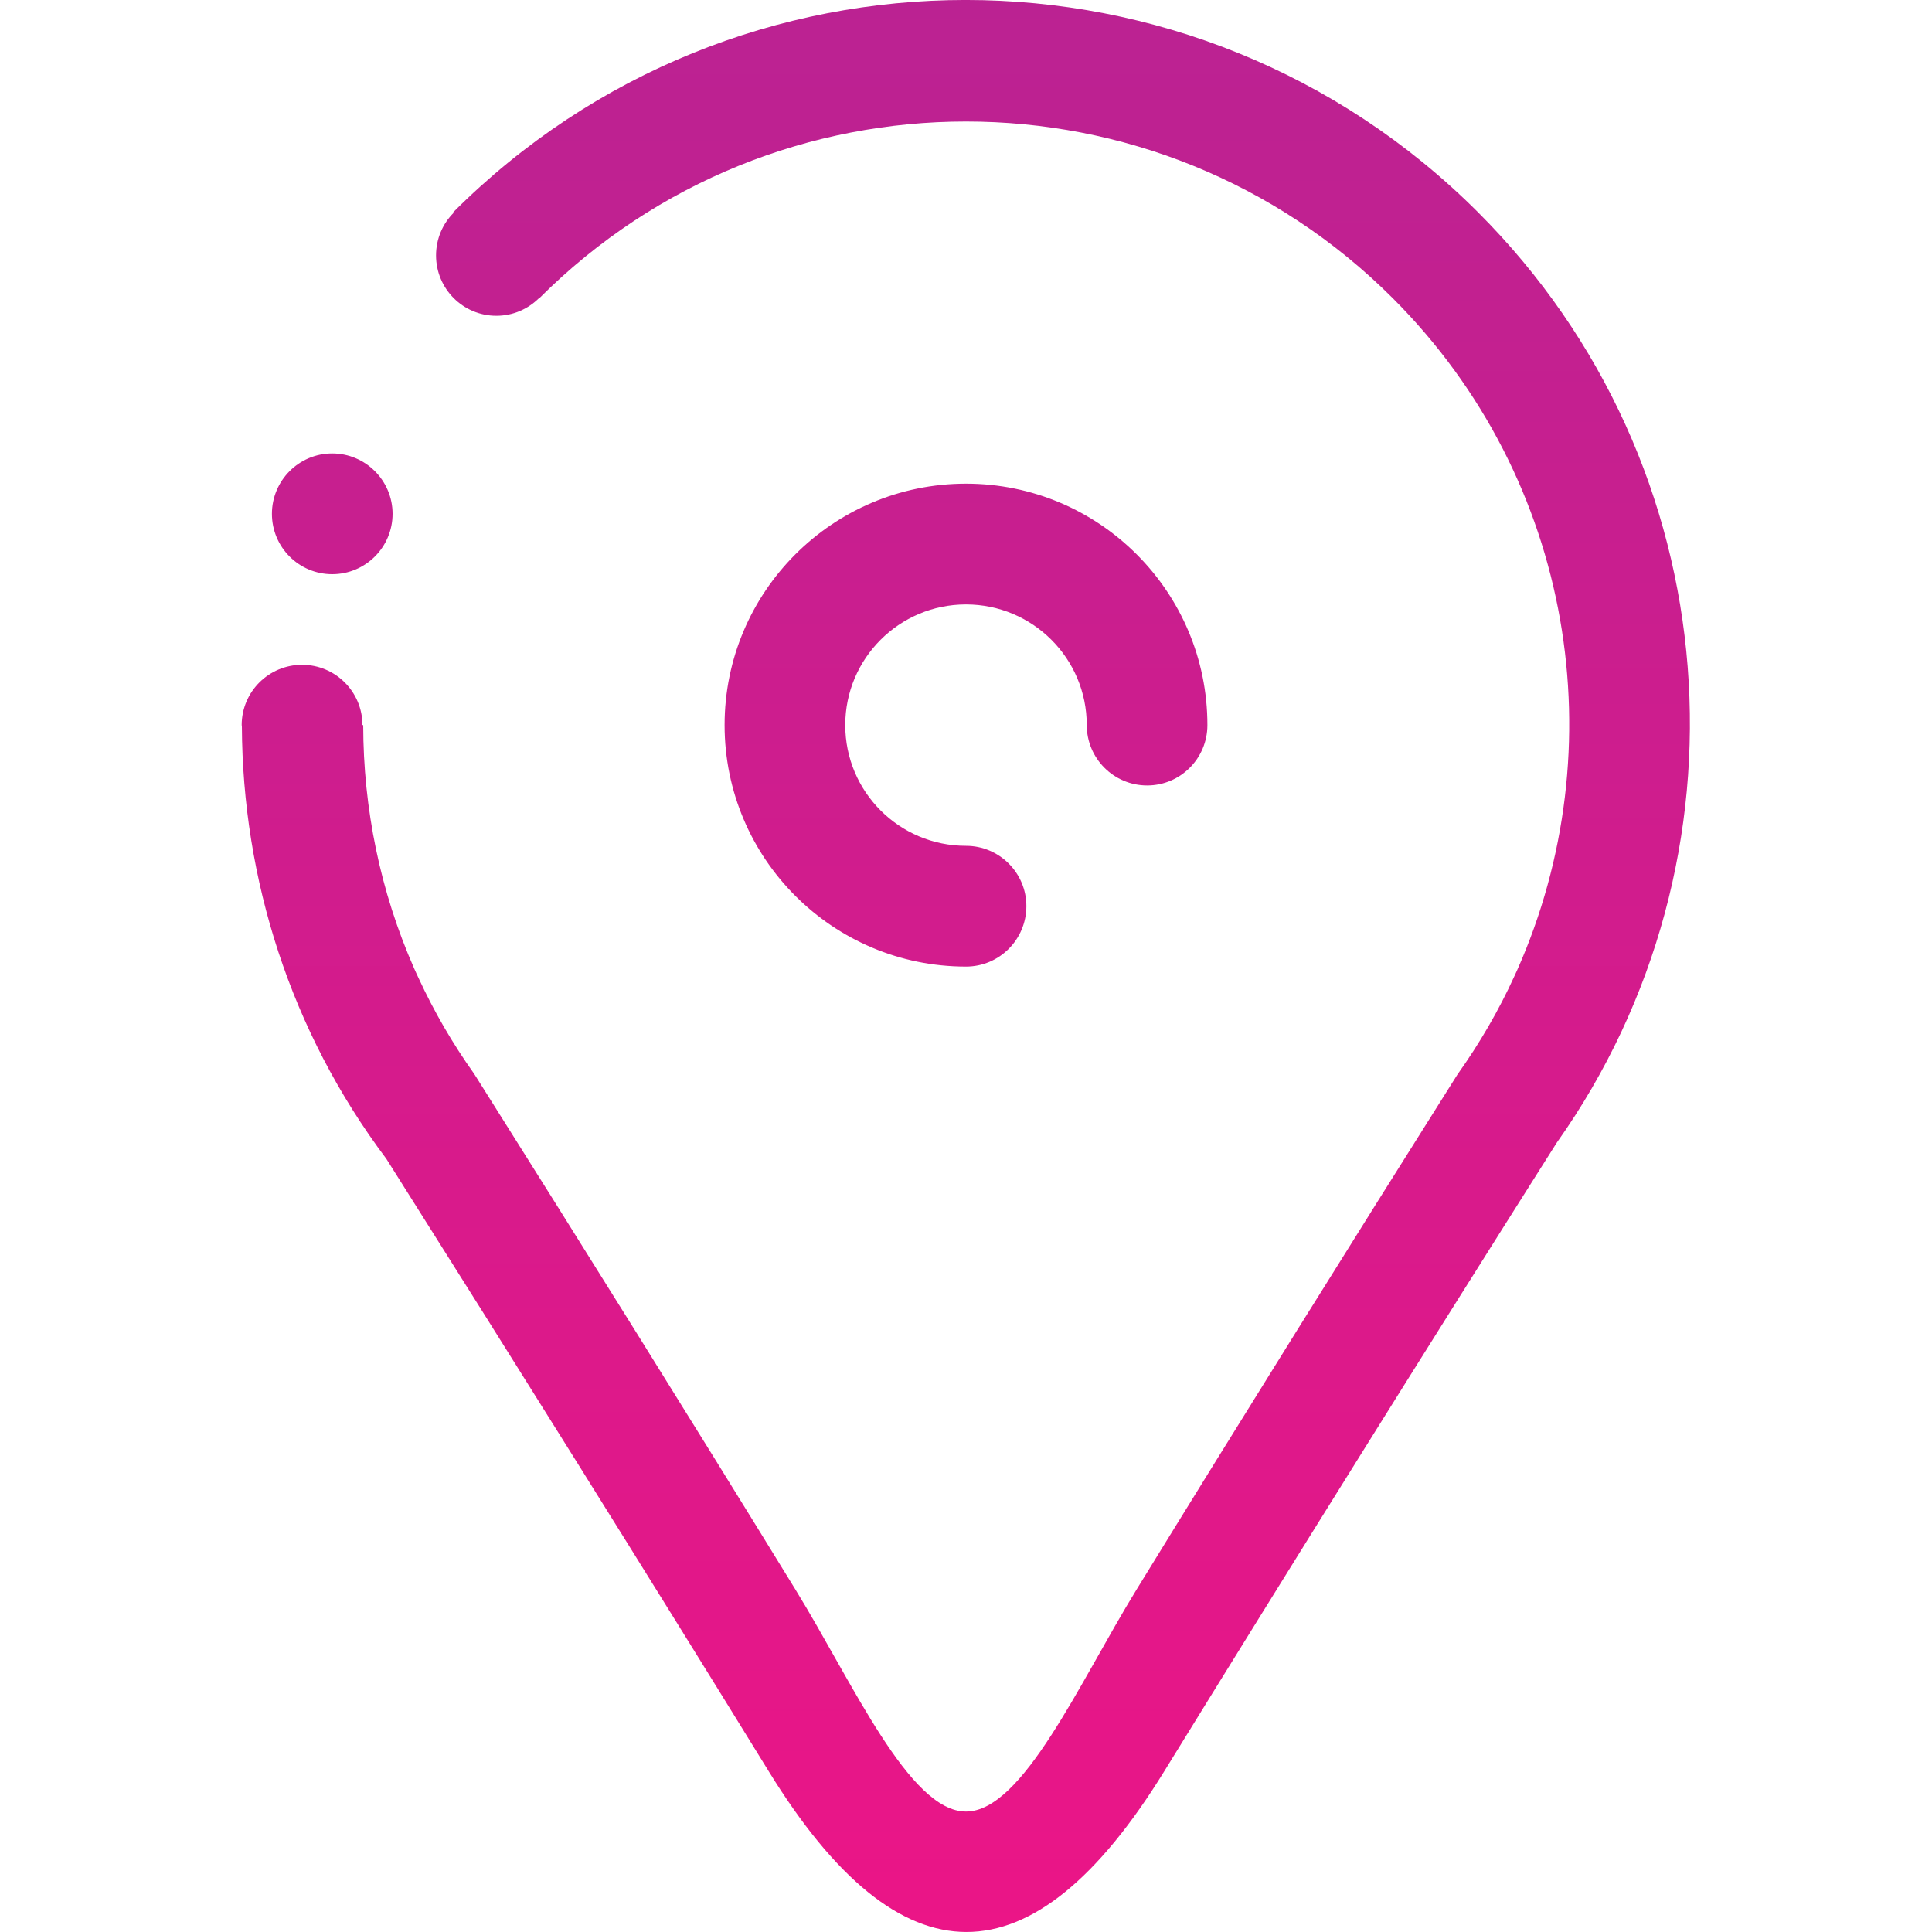 <svg width="20" height="20" viewBox="0 0 20 20" fill="none" xmlns="http://www.w3.org/2000/svg">
<g clip-path="url(#clip0_1019_2088)">
<g clip-path="url(#clip1_1019_2088)">
<path fill-rule="evenodd" clip-rule="evenodd" d="M10 8.756C10.345 8.756 10.625 9.036 10.625 9.38C10.625 9.726 10.345 10.006 10 10.006C8.62 10.006 7.501 8.887 7.501 7.506C7.501 6.126 8.62 5.007 10 5.007C11.381 5.007 12.499 6.126 12.499 7.506C12.499 7.851 12.22 8.131 11.875 8.131C11.53 8.131 11.25 7.851 11.25 7.506C11.25 6.816 10.69 6.257 10 6.257C9.31 6.257 8.75 6.816 8.75 7.506C8.75 8.197 9.31 8.756 10 8.756ZM16.115 11.83C14.746 13.993 13.392 16.163 12.05 18.34C10.686 20.553 9.323 20.553 7.96 18.34C6.653 16.219 5.331 14.106 4 11.997C3.005 10.674 2.511 9.097 2.504 7.519C2.504 7.514 2.502 7.511 2.502 7.506C2.502 7.161 2.782 6.882 3.127 6.882C3.472 6.882 3.752 7.161 3.752 7.506H3.76C3.761 8.367 3.935 9.228 4.289 10.029C4.303 10.062 4.319 10.094 4.334 10.127C4.493 10.471 4.684 10.801 4.909 11.117C6.027 12.891 7.138 14.671 8.235 16.456C8.824 17.413 9.412 18.754 10 18.753C10.588 18.753 11.176 17.413 11.765 16.456C12.861 14.673 13.97 12.896 15.087 11.124C15.318 10.799 15.515 10.46 15.677 10.105C15.686 10.084 15.697 10.063 15.706 10.042C16.725 7.749 16.299 4.969 14.419 3.088C11.978 0.648 8.022 0.648 5.582 3.088L5.58 3.086C5.466 3.199 5.311 3.269 5.138 3.269C4.793 3.269 4.514 2.989 4.514 2.644C4.514 2.472 4.583 2.315 4.696 2.203L4.691 2.198C7.621 -0.733 12.371 -0.733 15.301 2.198C17.925 4.821 18.191 8.901 16.115 11.83ZM3.439 5.944C3.094 5.944 2.815 5.664 2.815 5.319C2.815 4.975 3.094 4.694 3.439 4.694C3.784 4.694 4.064 4.975 4.064 5.319C4.064 5.664 3.784 5.944 3.439 5.944Z" fill="url(#paint0_linear_1019_2088)"/>
</g>
</g>
<defs>
<linearGradient id="paint0_linear_1019_2088" x1="9.998" y1="0" x2="9.998" y2="20" gradientUnits="userSpaceOnUse">
<stop stop-color="#BB2292"/>
<stop offset="1" stop-color="#EB1587"/>
</linearGradient>
<clipPath id="clip0_1019_2088">
<rect width="20" height="20" fill="white"/>
</clipPath>
<clipPath id="clip1_1019_2088">
<rect width="20" height="20" fill="white"/>
</clipPath>
</defs>
</svg>
